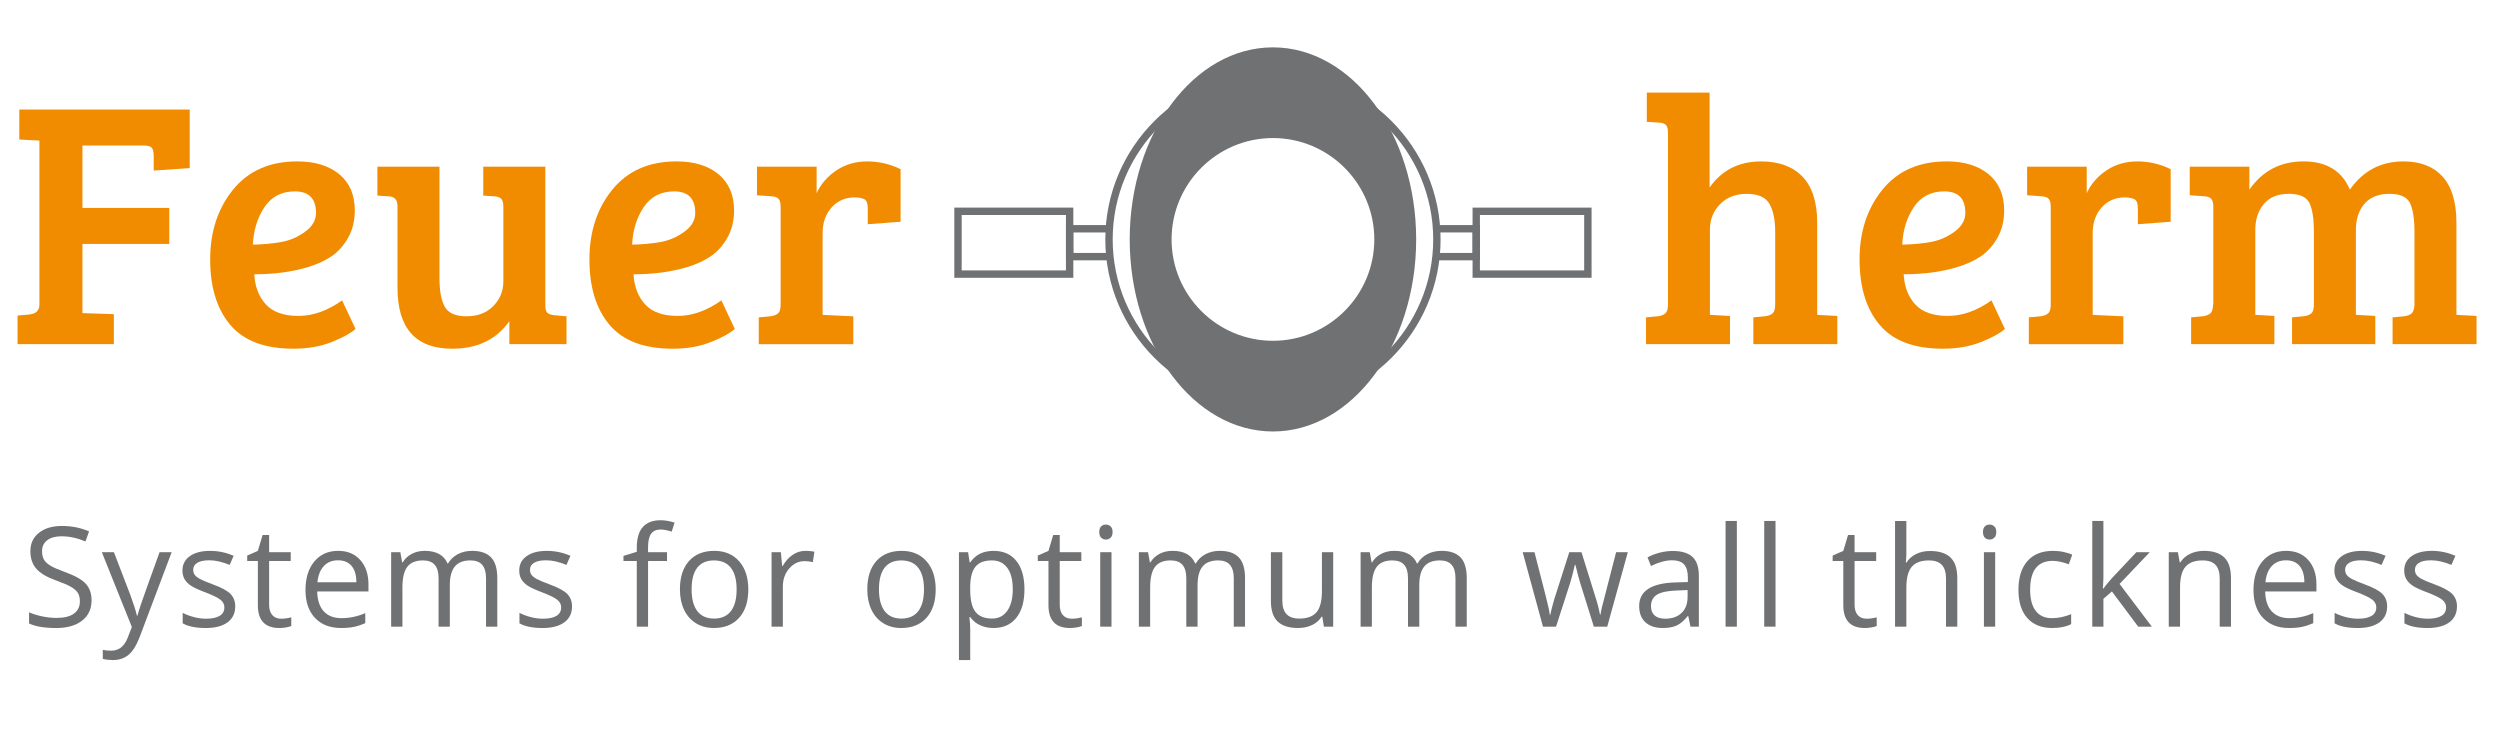 <?xml version="1.0" encoding="utf-8"?>
<!-- Generator: Adobe Illustrator 16.0.4, SVG Export Plug-In . SVG Version: 6.00 Build 0)  -->
<!DOCTYPE svg PUBLIC "-//W3C//DTD SVG 1.1//EN" "http://www.w3.org/Graphics/SVG/1.1/DTD/svg11.dtd">
<svg version="1.1" id="Ebene_1" xmlns="http://www.w3.org/2000/svg" xmlns:xlink="http://www.w3.org/1999/xlink" x="0px" y="0px"
	 width="211.168px" height="62.589px" viewBox="0 0 211.168 62.589" enable-background="new 0 0 211.168 62.589"
	 xml:space="preserve">
<g>
	<path fill="#707173" d="M134.436,17.537v5.927h-10.053v-5.927H134.436z M133.812,22.84v-4.68h-8.808v4.68H133.812z"/>
	<path fill="#707173" d="M121.23,21.366h3.151v-1.732h-3.151V19.01h3.774v2.979h-3.774V21.366z"/>
	<path fill="#707173" d="M90.661,17.537v5.927H80.608v-5.927H90.661z M90.038,22.84v-4.68h-8.807v4.68H90.038z"/>
	<path fill="#707173" d="M93.811,19.633l-3.15,0.001v1.732l3.15-0.001v0.624l-3.773,0.001v-2.979l3.773-0.001V19.633z"/>
	<path fill="#707173" d="M93.362,20.223c0,7.809,6.352,14.159,14.16,14.159c7.809,0,14.16-6.352,14.16-14.159
		c0-7.808-6.353-14.16-14.16-14.16C99.715,6.063,93.362,12.415,93.362,20.223z M121.059,20.223c0,7.465-6.074,13.536-13.537,13.536
		c-7.462,0-13.536-6.071-13.536-13.536c0-7.464,6.073-13.537,13.536-13.537C114.984,6.686,121.059,12.759,121.059,20.223z"/>
	<g>
		<path fill="#707173" d="M95.736,20.223c0,8.789,5.278,15.911,11.786,15.911c6.51,0,11.787-7.122,11.787-15.911
			c0-8.787-5.277-15.911-11.787-15.911C101.015,4.312,95.736,11.436,95.736,20.223z M116.084,20.223
			c0,4.721-3.842,8.562-8.562,8.562c-4.721,0-8.562-3.841-8.562-8.562c0-4.721,3.84-8.562,8.562-8.562
			C112.242,11.661,116.084,15.502,116.084,20.223z"/>
		<path fill="#707173" d="M119.62,20.223c0,8.944-5.429,16.223-12.099,16.223c-6.67,0-12.098-7.278-12.098-16.223
			C95.424,11.277,100.851,4,107.521,4C114.191,4,119.62,11.277,119.62,20.223z M96.048,20.223c0,8.602,5.147,15.599,11.474,15.599
			c6.328,0,11.476-6.997,11.476-15.599S113.85,4.624,107.521,4.624C101.195,4.624,96.048,11.621,96.048,20.223z"/>
	</g>
</g>
<g>
	<path fill="#F18C00" d="M140.889,25.731V11.219c0-0.318-0.057-0.537-0.166-0.657c-0.109-0.119-0.303-0.189-0.58-0.208l-1.043-0.061
		V7.822h5.305v8.017c1.033-1.47,2.48-2.205,4.351-2.205c1.511,0,2.679,0.432,3.501,1.295c0.825,0.864,1.237,2.161,1.237,3.889v7.778
		l1.698,0.09v2.384H148.1v-2.265l0.982-0.089c0.297-0.04,0.518-0.126,0.656-0.255c0.138-0.128,0.207-0.371,0.207-0.729v-6.139
		c0-1.033-0.162-1.827-0.491-2.384c-0.327-0.556-0.964-0.834-1.907-0.834s-1.697,0.293-2.266,0.879
		c-0.564,0.586-0.848,1.296-0.848,2.13v7.212l1.696,0.09v2.384h-7.093v-2.265l0.982-0.089c0.299-0.04,0.518-0.126,0.656-0.255
		C140.816,26.333,140.889,26.09,140.889,25.731z"/>
	<path fill="#F18C00" d="M164.43,13.633c1.488,0,2.672,0.362,3.545,1.087c0.875,0.725,1.312,1.743,1.312,3.054
		c0,0.875-0.189,1.644-0.566,2.309c-0.377,0.667-0.844,1.188-1.4,1.564c-0.557,0.378-1.231,0.686-2.026,0.925
		c-1.331,0.397-2.831,0.596-4.497,0.596c0.059,1.053,0.385,1.902,0.98,2.548c0.597,0.646,1.512,0.969,2.742,0.969
		c1.232,0,2.465-0.438,3.694-1.312l1.134,2.413c-0.398,0.358-1.068,0.726-2.012,1.104c-0.943,0.376-2.021,0.565-3.234,0.565
		c-2.424,0-4.201-0.669-5.332-2.012c-1.135-1.341-1.699-3.183-1.699-5.527s0.646-4.312,1.938-5.901
		C160.298,14.427,162.104,13.633,164.43,13.633z M163.072,20.442c0.727-0.128,1.396-0.417,2.012-0.865
		c0.615-0.446,0.924-0.978,0.924-1.594c0-1.211-0.595-1.817-1.787-1.817c-1.113,0-1.968,0.441-2.562,1.325
		c-0.596,0.884-0.926,1.943-0.982,3.175C161.549,20.646,162.348,20.572,163.072,20.442z"/>
	<path fill="#F18C00" d="M173.221,25.731v-8.255c0-0.317-0.055-0.542-0.164-0.67c-0.109-0.129-0.305-0.204-0.582-0.224l-1.25-0.088
		V14.08h5.035v2.235c0.357-0.775,0.913-1.416,1.668-1.922c0.756-0.506,1.625-0.759,2.608-0.759s1.923,0.219,2.815,0.655v4.441
		l-2.771,0.208v-1.37c0-0.398-0.103-0.646-0.3-0.745c-0.219-0.1-0.487-0.149-0.805-0.149c-0.795,0-1.445,0.283-1.951,0.848
		c-0.508,0.567-0.76,1.287-0.76,2.162v6.913l2.592,0.12v2.354h-7.987v-2.265l0.983-0.089c0.297-0.04,0.518-0.126,0.654-0.255
		C173.148,26.333,173.221,26.09,173.221,25.731z"/>
	<path fill="#F18C00" d="M184.961,16.494V14.08h5.037v1.936c1.111-1.589,2.637-2.383,4.574-2.383c1.935,0,3.242,0.793,3.916,2.383
		c1.113-1.589,2.623-2.383,4.529-2.383c1.432,0,2.533,0.432,3.311,1.295c0.773,0.864,1.16,2.161,1.16,3.889v7.778l1.699,0.09v2.384
		h-7.092v-2.265l0.983-0.089c0.297-0.04,0.51-0.126,0.64-0.255c0.129-0.128,0.204-0.361,0.225-0.699v-6.169
		c0-1.092-0.125-1.902-0.371-2.429c-0.252-0.525-0.832-0.79-1.744-0.79c-0.915,0-1.615,0.278-2.102,0.834
		c-0.488,0.557-0.73,1.302-0.73,2.235v7.152l1.639,0.09v2.384h-7.031v-2.265l0.982-0.089c0.299-0.04,0.518-0.126,0.657-0.255
		c0.137-0.128,0.206-0.371,0.206-0.729v-6.139c0-1.092-0.122-1.902-0.371-2.429c-0.249-0.525-0.835-0.79-1.76-0.79
		c-0.922,0-1.623,0.288-2.1,0.864c-0.48,0.577-0.718,1.292-0.718,2.146v7.212l1.61,0.09v2.384h-7.032v-2.265l0.981-0.089
		c0.299-0.04,0.518-0.126,0.656-0.255c0.141-0.128,0.209-0.371,0.209-0.729h0.029v-8.224c0-0.339-0.055-0.572-0.164-0.701
		s-0.303-0.204-0.58-0.224L184.961,16.494z"/>
</g>
<g>
	<path fill="#F18C00" d="M1.482,29.069v-2.414l0.983-0.089c0.576-0.061,0.864-0.338,0.864-0.835V11.875l-1.699-0.09V9.252h14.394
		v4.947l-3.04,0.209v-1.193c0-0.337-0.049-0.575-0.149-0.715c-0.1-0.139-0.338-0.209-0.715-0.209H6.965v5.275h7.331v3.04H6.965
		v5.841l2.652,0.089v2.533H1.482z"/>
	<path fill="#F18C00" d="M25.113,13.633c1.49,0,2.672,0.362,3.546,1.087c0.874,0.725,1.311,1.743,1.311,3.054
		c0,0.875-0.189,1.644-0.566,2.309c-0.377,0.667-0.844,1.188-1.4,1.564c-0.556,0.378-1.232,0.686-2.026,0.925
		c-1.331,0.397-2.831,0.596-4.5,0.596c0.06,1.053,0.387,1.902,0.984,2.548c0.595,0.646,1.509,0.969,2.741,0.969
		c1.231,0,2.463-0.438,3.695-1.312l1.132,2.413c-0.396,0.358-1.068,0.726-2.012,1.104c-0.943,0.376-2.021,0.565-3.233,0.565
		c-2.423,0-4.202-0.669-5.334-2.012c-1.132-1.341-1.699-3.183-1.699-5.527s0.645-4.312,1.937-5.901
		C20.981,14.427,22.789,13.633,25.113,13.633z M23.758,20.442c0.725-0.128,1.396-0.417,2.011-0.865
		c0.616-0.446,0.924-0.978,0.924-1.594c0-1.211-0.596-1.817-1.788-1.817c-1.113,0-1.967,0.441-2.562,1.325
		c-0.596,0.884-0.924,1.943-0.983,3.175C22.232,20.646,23.032,20.572,23.758,20.442z"/>
	<path fill="#F18C00" d="M47.851,26.716v2.354h-4.828v-1.938c-1.093,1.551-2.702,2.324-4.828,2.324
		c-3.079,0-4.619-1.718-4.619-5.154v-6.884c0-0.537-0.249-0.814-0.744-0.835l-0.954-0.06V14.08h5.245v9.446
		c0,1.054,0.148,1.848,0.446,2.385c0.298,0.536,0.914,0.805,1.849,0.805c0.933,0,1.683-0.289,2.25-0.865
		c0.565-0.576,0.849-1.271,0.849-2.086v-6.288c0-0.317-0.055-0.542-0.164-0.67c-0.109-0.129-0.303-0.204-0.581-0.224l-0.953-0.06
		V14.08h5.244v11.682c0,0.318,0.049,0.531,0.149,0.641c0.1,0.109,0.298,0.184,0.597,0.223L47.851,26.716z"/>
	<path fill="#F18C00" d="M57.147,13.633c1.49,0,2.672,0.362,3.546,1.087c0.875,0.725,1.312,1.743,1.312,3.054
		c0,0.875-0.189,1.644-0.566,2.309c-0.378,0.667-0.845,1.188-1.401,1.564c-0.556,0.378-1.232,0.686-2.025,0.925
		c-1.332,0.397-2.831,0.596-4.5,0.596c0.06,1.053,0.387,1.902,0.984,2.548c0.595,0.646,1.51,0.969,2.742,0.969
		c1.231,0,2.463-0.438,3.695-1.312l1.132,2.413c-0.398,0.358-1.068,0.726-2.012,1.104c-0.944,0.376-2.021,0.565-3.233,0.565
		c-2.424,0-4.202-0.669-5.334-2.012c-1.133-1.341-1.7-3.183-1.7-5.527s0.646-4.312,1.938-5.901
		C53.016,14.427,54.824,13.633,57.147,13.633z M55.792,20.442c0.724-0.128,1.396-0.417,2.011-0.865
		c0.616-0.446,0.924-0.978,0.924-1.594c0-1.211-0.597-1.817-1.788-1.817c-1.113,0-1.967,0.441-2.563,1.325
		c-0.596,0.884-0.923,1.943-0.983,3.175C54.267,20.646,55.067,20.572,55.792,20.442z"/>
	<path fill="#F18C00" d="M65.938,25.731v-8.255c0-0.317-0.055-0.542-0.163-0.67c-0.109-0.129-0.304-0.204-0.582-0.224l-1.251-0.088
		V14.08h5.036v2.235c0.357-0.775,0.914-1.416,1.669-1.922s1.625-0.759,2.607-0.759c0.983,0,1.922,0.219,2.816,0.655v4.441
		l-2.772,0.208v-1.37c0-0.398-0.1-0.646-0.297-0.745c-0.219-0.1-0.487-0.149-0.805-0.149c-0.794,0-1.445,0.283-1.952,0.848
		c-0.507,0.567-0.76,1.287-0.76,2.162v6.913l2.592,0.12v2.354H64.09v-2.265l0.983-0.089c0.298-0.04,0.516-0.126,0.656-0.255
		S65.938,26.09,65.938,25.731z"/>
</g>
<g>
	<path fill="#707173" d="M7.734,50.7c0,0.738-0.268,1.313-0.804,1.728c-0.535,0.414-1.262,0.619-2.18,0.619
		c-0.994,0-1.76-0.127-2.295-0.385v-0.94c0.344,0.146,0.719,0.261,1.125,0.344c0.405,0.085,0.807,0.127,1.205,0.127
		c0.65,0,1.14-0.124,1.469-0.371c0.329-0.245,0.494-0.589,0.494-1.028c0-0.292-0.059-0.529-0.175-0.716
		c-0.117-0.185-0.312-0.354-0.585-0.512c-0.273-0.158-0.689-0.335-1.248-0.535c-0.78-0.277-1.337-0.609-1.672-0.991
		c-0.335-0.383-0.502-0.881-0.502-1.498c0-0.646,0.243-1.16,0.729-1.542c0.485-0.383,1.128-0.574,1.927-0.574
		c0.834,0,1.601,0.152,2.3,0.459l-0.303,0.849c-0.692-0.291-1.366-0.436-2.02-0.436c-0.516,0-0.92,0.111-1.21,0.333
		c-0.291,0.222-0.437,0.528-0.437,0.924c0,0.29,0.054,0.528,0.161,0.714c0.106,0.185,0.288,0.355,0.542,0.51
		c0.254,0.155,0.644,0.326,1.168,0.515c0.879,0.313,1.484,0.649,1.816,1.008C7.568,49.66,7.734,50.126,7.734,50.7z"/>
	<path fill="#707173" d="M8.602,46.644h1.021L11,50.229c0.302,0.819,0.489,1.411,0.562,1.773h0.046
		c0.05-0.195,0.154-0.527,0.313-1.001c0.158-0.472,0.677-1.926,1.557-4.357H14.5l-2.703,7.161c-0.268,0.705-0.58,1.208-0.938,1.505
		c-0.358,0.295-0.797,0.444-1.317,0.444c-0.29,0-0.577-0.032-0.86-0.098v-0.763c0.21,0.046,0.446,0.068,0.706,0.068
		c0.654,0,1.121-0.366,1.4-1.102l0.35-0.895L8.602,46.644z"/>
	<path fill="#707173" d="M19.87,51.216c0,0.586-0.218,1.035-0.654,1.354c-0.436,0.318-1.048,0.477-1.835,0.477
		c-0.833,0-1.484-0.132-1.951-0.396v-0.884c0.303,0.153,0.626,0.274,0.972,0.362c0.346,0.088,0.68,0.131,1.001,0.131
		c0.497,0,0.879-0.078,1.147-0.238c0.268-0.158,0.401-0.401,0.401-0.725c0-0.245-0.106-0.454-0.318-0.63
		c-0.212-0.173-0.626-0.378-1.242-0.615c-0.586-0.219-1.001-0.408-1.248-0.57c-0.247-0.163-0.431-0.349-0.551-0.554
		c-0.12-0.207-0.181-0.453-0.181-0.74c0-0.514,0.208-0.918,0.625-1.214c0.417-0.297,0.989-0.444,1.716-0.444
		c0.677,0,1.338,0.138,1.985,0.413L19.4,47.717c-0.631-0.261-1.203-0.391-1.715-0.391c-0.452,0-0.792,0.071-1.021,0.212
		c-0.229,0.142-0.344,0.338-0.344,0.585c0,0.169,0.043,0.313,0.128,0.431c0.087,0.12,0.226,0.231,0.417,0.338
		c0.191,0.108,0.559,0.264,1.102,0.465c0.746,0.272,1.25,0.546,1.512,0.821C19.738,50.453,19.87,50.799,19.87,51.216z"/>
	<path fill="#707173" d="M23.744,52.26c0.168,0,0.331-0.012,0.487-0.037c0.156-0.024,0.281-0.051,0.373-0.077v0.729
		c-0.103,0.05-0.255,0.091-0.456,0.123c-0.201,0.032-0.382,0.049-0.543,0.049c-1.216,0-1.824-0.641-1.824-1.923v-3.739h-0.9v-0.459
		l0.9-0.396l0.401-1.343h0.551v1.457h1.825v0.74h-1.825v3.7c0,0.379,0.091,0.669,0.27,0.873C23.184,52.159,23.43,52.26,23.744,52.26
		z"/>
	<path fill="#707173" d="M28.811,53.046c-0.929,0-1.663-0.282-2.201-0.849c-0.537-0.566-0.806-1.353-0.806-2.358
		c0-1.013,0.25-1.818,0.749-2.415s1.17-0.895,2.011-0.895c0.788,0,1.411,0.259,1.87,0.777c0.459,0.518,0.689,1.202,0.689,2.05v0.604
		h-4.332c0.019,0.738,0.206,1.299,0.56,1.681c0.354,0.382,0.852,0.574,1.494,0.574c0.677,0,1.347-0.142,2.008-0.425v0.849
		c-0.336,0.145-0.655,0.249-0.956,0.312C29.598,53.015,29.235,53.046,28.811,53.046z M28.552,47.327
		c-0.504,0-0.907,0.165-1.207,0.494c-0.3,0.328-0.478,0.784-0.531,1.364h3.287c0-0.6-0.134-1.06-0.401-1.379
		C29.432,47.487,29.049,47.327,28.552,47.327z"/>
	<path fill="#707173" d="M41.054,52.932v-4.091c0-0.501-0.107-0.876-0.321-1.127c-0.215-0.252-0.547-0.377-0.999-0.377
		c-0.593,0-1.031,0.171-1.313,0.512c-0.283,0.341-0.425,0.864-0.425,1.572v3.511h-0.952v-4.091c0-0.501-0.107-0.876-0.322-1.127
		c-0.215-0.252-0.549-0.377-1.004-0.377c-0.597,0-1.034,0.18-1.311,0.537s-0.416,0.943-0.416,1.759v3.299H33.04v-6.288h0.775
		l0.155,0.861h0.045c0.18-0.307,0.433-0.546,0.76-0.718c0.327-0.173,0.693-0.258,1.098-0.258c0.983,0,1.625,0.355,1.928,1.066h0.046
		c0.187-0.328,0.459-0.589,0.814-0.781c0.355-0.189,0.761-0.285,1.216-0.285c0.711,0,1.244,0.182,1.597,0.547
		c0.354,0.365,0.531,0.951,0.531,1.753v4.103H41.054z"/>
	<path fill="#707173" d="M48.318,51.216c0,0.586-0.218,1.035-0.654,1.354s-1.048,0.477-1.836,0.477
		c-0.833,0-1.483-0.132-1.951-0.396v-0.884c0.303,0.153,0.627,0.274,0.973,0.362c0.346,0.088,0.681,0.131,1.002,0.131
		c0.497,0,0.879-0.078,1.147-0.238c0.268-0.158,0.401-0.401,0.401-0.725c0-0.245-0.106-0.454-0.319-0.63
		c-0.212-0.173-0.626-0.378-1.242-0.615c-0.585-0.219-1-0.408-1.248-0.57c-0.247-0.163-0.43-0.349-0.551-0.554
		c-0.121-0.207-0.181-0.453-0.181-0.74c0-0.514,0.208-0.918,0.625-1.214c0.417-0.297,0.989-0.444,1.715-0.444
		c0.677,0,1.339,0.138,1.985,0.413l-0.339,0.774c-0.631-0.261-1.203-0.391-1.715-0.391c-0.452,0-0.792,0.071-1.021,0.212
		c-0.229,0.142-0.344,0.338-0.344,0.585c0,0.169,0.043,0.313,0.129,0.431c0.086,0.12,0.225,0.231,0.416,0.338
		c0.191,0.108,0.558,0.264,1.102,0.465c0.746,0.272,1.25,0.546,1.512,0.821C48.187,50.453,48.318,50.799,48.318,51.216z"/>
	<path fill="#707173" d="M56.341,47.384H54.74v5.548h-0.953v-5.548h-1.125v-0.431l1.125-0.344v-0.349
		c0-1.546,0.674-2.318,2.025-2.318c0.333,0,0.723,0.065,1.17,0.2l-0.246,0.764c-0.367-0.119-0.681-0.179-0.94-0.179
		c-0.36,0-0.626,0.12-0.798,0.358c-0.172,0.239-0.258,0.623-0.258,1.151v0.406h1.601V47.384z"/>
	<path fill="#707173" d="M63.208,49.782c0,1.024-0.257,1.825-0.775,2.4c-0.515,0.577-1.229,0.864-2.139,0.864
		c-0.562,0-1.061-0.132-1.498-0.396c-0.436-0.264-0.772-0.644-1.01-1.137c-0.236-0.493-0.355-1.069-0.355-1.732
		c0-1.023,0.256-1.822,0.769-2.395c0.513-0.572,1.224-0.857,2.134-0.857c0.88,0,1.579,0.292,2.097,0.877
		C62.949,47.992,63.208,48.784,63.208,49.782z M58.418,49.782c0,0.803,0.161,1.416,0.481,1.836c0.322,0.422,0.794,0.632,1.418,0.632
		c0.623,0,1.096-0.209,1.419-0.629c0.323-0.418,0.484-1.03,0.484-1.839c0-0.799-0.162-1.405-0.484-1.82
		c-0.323-0.415-0.8-0.624-1.432-0.624c-0.623,0-1.094,0.207-1.411,0.615C58.577,48.361,58.418,48.97,58.418,49.782z"/>
	<path fill="#707173" d="M68.04,46.53c0.279,0,0.531,0.023,0.752,0.069l-0.132,0.883c-0.26-0.058-0.489-0.086-0.688-0.086
		c-0.509,0-0.943,0.206-1.305,0.619c-0.362,0.413-0.542,0.928-0.542,1.544v3.373h-0.953v-6.288h0.786l0.108,1.165h0.046
		c0.233-0.409,0.514-0.725,0.843-0.946C67.285,46.639,67.646,46.53,68.04,46.53z"/>
	<path fill="#707173" d="M79.035,49.782c0,1.024-0.258,1.825-0.775,2.4c-0.516,0.577-1.229,0.864-2.14,0.864
		c-0.562,0-1.061-0.132-1.497-0.396s-0.772-0.644-1.01-1.137c-0.237-0.493-0.355-1.069-0.355-1.732c0-1.023,0.256-1.822,0.768-2.395
		c0.513-0.572,1.224-0.857,2.135-0.857c0.879,0,1.579,0.292,2.096,0.877C78.775,47.992,79.035,48.784,79.035,49.782z M74.244,49.782
		c0,0.803,0.161,1.416,0.481,1.836c0.322,0.422,0.794,0.632,1.417,0.632c0.623,0,1.097-0.209,1.42-0.629
		c0.323-0.418,0.484-1.03,0.484-1.839c0-0.799-0.161-1.405-0.484-1.82c-0.323-0.415-0.8-0.624-1.431-0.624
		c-0.624,0-1.094,0.207-1.412,0.615S74.244,48.97,74.244,49.782z"/>
	<path fill="#707173" d="M83.923,53.046c-0.409,0-0.783-0.076-1.121-0.227c-0.339-0.15-0.622-0.383-0.851-0.697h-0.069
		c0.045,0.367,0.069,0.716,0.069,1.045v2.587h-0.953v-9.11h0.774l0.132,0.861h0.046c0.244-0.345,0.529-0.594,0.854-0.746
		c0.325-0.153,0.698-0.229,1.118-0.229c0.834,0,1.478,0.284,1.931,0.854c0.454,0.57,0.68,1.369,0.68,2.397
		c0,1.033-0.23,1.836-0.691,2.407C85.381,52.76,84.742,53.046,83.923,53.046z M83.786,47.337c-0.643,0-1.108,0.179-1.395,0.535
		c-0.287,0.355-0.434,0.92-0.441,1.697v0.212c0,0.884,0.146,1.516,0.441,1.896c0.294,0.381,0.767,0.571,1.417,0.571
		c0.543,0,0.968-0.221,1.276-0.659c0.308-0.44,0.462-1.046,0.462-1.82c0-0.784-0.154-1.385-0.462-1.803
		C84.777,47.547,84.345,47.337,83.786,47.337z"/>
	<path fill="#707173" d="M90.522,52.26c0.168,0,0.331-0.012,0.487-0.037c0.158-0.024,0.282-0.051,0.373-0.077v0.729
		c-0.102,0.05-0.254,0.091-0.455,0.123s-0.382,0.049-0.542,0.049c-1.217,0-1.824-0.641-1.824-1.923v-3.739h-0.901v-0.459
		l0.901-0.396l0.401-1.343h0.551v1.457h1.824v0.74h-1.824v3.7c0,0.379,0.089,0.669,0.269,0.873
		C89.961,52.159,90.208,52.26,90.522,52.26z"/>
	<path fill="#707173" d="M92.852,44.94c0-0.218,0.053-0.378,0.161-0.479c0.107-0.102,0.242-0.153,0.401-0.153
		c0.153,0,0.285,0.054,0.396,0.155c0.111,0.104,0.167,0.263,0.167,0.477c0,0.215-0.055,0.375-0.167,0.479
		c-0.11,0.104-0.243,0.157-0.396,0.157c-0.16,0-0.294-0.053-0.401-0.157S92.852,45.155,92.852,44.94z M93.885,52.932h-0.953v-6.288
		h0.953V52.932z"/>
	<path fill="#707173" d="M104.213,52.932v-4.091c0-0.501-0.107-0.876-0.322-1.127c-0.214-0.252-0.545-0.377-0.998-0.377
		c-0.593,0-1.03,0.171-1.313,0.512c-0.283,0.341-0.425,0.864-0.425,1.572v3.511h-0.952v-4.091c0-0.501-0.107-0.876-0.322-1.127
		c-0.214-0.252-0.548-0.377-1.004-0.377c-0.596,0-1.033,0.18-1.31,0.537c-0.278,0.357-0.417,0.943-0.417,1.759v3.299h-0.953v-6.288
		h0.775l0.156,0.861h0.045c0.18-0.307,0.433-0.546,0.76-0.718c0.328-0.173,0.694-0.258,1.099-0.258c0.983,0,1.625,0.355,1.927,1.066
		h0.045c0.188-0.328,0.459-0.589,0.815-0.781c0.356-0.189,0.761-0.285,1.217-0.285c0.71,0,1.244,0.182,1.597,0.547
		c0.354,0.365,0.531,0.951,0.531,1.753v4.103H104.213z"/>
	<path fill="#707173" d="M108.314,46.644v4.078c0,0.515,0.117,0.896,0.352,1.148c0.233,0.252,0.598,0.379,1.096,0.379
		c0.658,0,1.139-0.181,1.441-0.539c0.305-0.36,0.456-0.947,0.456-1.762v-3.305h0.953v6.288h-0.786l-0.137-0.844h-0.053
		c-0.193,0.31-0.465,0.548-0.812,0.711c-0.347,0.165-0.741,0.247-1.185,0.247c-0.766,0-1.339-0.182-1.718-0.546
		c-0.381-0.362-0.571-0.942-0.571-1.742v-4.114H108.314z"/>
	<path fill="#707173" d="M122.94,52.932v-4.091c0-0.501-0.107-0.876-0.322-1.127c-0.215-0.252-0.547-0.377-0.997-0.377
		c-0.595,0-1.031,0.171-1.314,0.512c-0.282,0.341-0.424,0.864-0.424,1.572v3.511h-0.953v-4.091c0-0.501-0.106-0.876-0.32-1.127
		c-0.216-0.252-0.55-0.377-1.004-0.377c-0.598,0-1.035,0.18-1.312,0.537c-0.277,0.357-0.416,0.943-0.416,1.759v3.299h-0.952v-6.288
		h0.774l0.155,0.861h0.045c0.18-0.307,0.434-0.546,0.761-0.718c0.327-0.173,0.693-0.258,1.098-0.258
		c0.983,0,1.627,0.355,1.929,1.066h0.045c0.187-0.328,0.459-0.589,0.814-0.781c0.356-0.189,0.762-0.285,1.218-0.285
		c0.71,0,1.243,0.182,1.597,0.547c0.354,0.365,0.531,0.951,0.531,1.753v4.103H122.94z"/>
	<path fill="#707173" d="M134.628,52.932l-1.152-3.688c-0.073-0.227-0.209-0.738-0.407-1.537h-0.045
		c-0.154,0.669-0.288,1.185-0.402,1.548l-1.188,3.678h-1.103l-1.714-6.288h0.997c0.406,1.58,0.716,2.783,0.927,3.608
		c0.213,0.826,0.334,1.384,0.366,1.67h0.045c0.042-0.219,0.109-0.501,0.204-0.847c0.093-0.347,0.174-0.62,0.244-0.823l1.152-3.608
		h1.033l1.123,3.608c0.215,0.659,0.36,1.211,0.437,1.659h0.046c0.016-0.139,0.058-0.352,0.124-0.637
		c0.066-0.287,0.464-1.831,1.194-4.631h0.988l-1.738,6.288H134.628z"/>
	<path fill="#707173" d="M142.792,52.932l-0.188-0.896h-0.046c-0.314,0.393-0.626,0.661-0.938,0.801
		c-0.313,0.139-0.7,0.209-1.168,0.209c-0.623,0-1.111-0.16-1.466-0.481c-0.354-0.321-0.53-0.779-0.53-1.372
		c0-1.27,1.016-1.935,3.047-1.996l1.065-0.034v-0.39c0-0.494-0.105-0.858-0.317-1.094c-0.214-0.234-0.553-0.353-1.019-0.353
		c-0.524,0-1.117,0.16-1.779,0.482l-0.291-0.729c0.31-0.169,0.649-0.3,1.018-0.396c0.369-0.095,0.74-0.144,1.11-0.144
		c0.749,0,1.305,0.167,1.666,0.499c0.361,0.333,0.542,0.867,0.542,1.601v4.292H142.792z M140.642,52.26
		c0.593,0,1.058-0.163,1.396-0.487c0.34-0.325,0.509-0.779,0.509-1.366v-0.567l-0.952,0.041c-0.758,0.026-1.304,0.144-1.639,0.352
		c-0.334,0.209-0.502,0.534-0.502,0.973c0,0.344,0.105,0.607,0.314,0.786C139.976,52.169,140.266,52.26,140.642,52.26z"/>
	<path fill="#707173" d="M146.706,52.932h-0.951v-8.928h0.951V52.932z"/>
	<path fill="#707173" d="M149.973,52.932h-0.954v-8.928h0.954V52.932z"/>
	<path fill="#707173" d="M157.662,52.26c0.168,0,0.33-0.012,0.487-0.037c0.157-0.024,0.281-0.051,0.372-0.077v0.729
		c-0.104,0.05-0.255,0.091-0.455,0.123c-0.202,0.032-0.382,0.049-0.543,0.049c-1.216,0-1.824-0.641-1.824-1.923v-3.739H154.8v-0.459
		l0.899-0.396l0.401-1.343h0.551v1.457h1.825v0.74h-1.825v3.7c0,0.379,0.09,0.669,0.27,0.873
		C157.1,52.159,157.348,52.26,157.662,52.26z"/>
	<path fill="#707173" d="M164.374,52.932v-4.068c0-0.511-0.116-0.896-0.35-1.146c-0.233-0.253-0.6-0.38-1.096-0.38
		c-0.661,0-1.145,0.181-1.448,0.54c-0.305,0.36-0.455,0.949-0.455,1.768v3.287h-0.955v-8.928h0.955v2.703
		c0,0.324-0.017,0.595-0.048,0.809h0.059c0.187-0.302,0.453-0.54,0.801-0.714c0.345-0.175,0.74-0.262,1.184-0.262
		c0.77,0,1.346,0.182,1.729,0.548c0.385,0.364,0.576,0.946,0.576,1.741v4.103H164.374z"/>
	<path fill="#707173" d="M167.496,44.94c0-0.218,0.054-0.378,0.16-0.479c0.108-0.102,0.241-0.153,0.401-0.153
		c0.154,0,0.286,0.054,0.396,0.155c0.113,0.104,0.167,0.263,0.167,0.477c0,0.215-0.054,0.375-0.167,0.479
		c-0.109,0.104-0.241,0.157-0.396,0.157c-0.16,0-0.293-0.053-0.401-0.157C167.55,45.315,167.496,45.155,167.496,44.94z
		 M168.528,52.932h-0.952v-6.288h0.952V52.932z"/>
	<path fill="#707173" d="M173.354,53.046c-0.91,0-1.615-0.279-2.113-0.841c-0.499-0.56-0.749-1.354-0.749-2.378
		c0-1.052,0.253-1.864,0.76-2.437c0.508-0.576,1.229-0.861,2.166-0.861c0.302,0,0.604,0.031,0.906,0.098
		c0.302,0.064,0.539,0.142,0.711,0.229l-0.292,0.81c-0.21-0.085-0.441-0.154-0.688-0.21c-0.249-0.055-0.469-0.083-0.658-0.083
		c-1.279,0-1.918,0.815-1.918,2.443c0,0.774,0.156,1.366,0.469,1.779c0.311,0.412,0.771,0.62,1.385,0.62
		c0.523,0,1.061-0.114,1.611-0.34v0.845C174.523,52.937,173.993,53.046,173.354,53.046z"/>
	<path fill="#707173" d="M177.669,49.714c0.164-0.234,0.415-0.54,0.754-0.919l2.029-2.151h1.131l-2.549,2.679l2.726,3.609h-1.152
		l-2.221-2.972l-0.718,0.619v2.353h-0.94v-8.928h0.94v4.732c0,0.211-0.014,0.537-0.045,0.978H177.669z"/>
	<path fill="#707173" d="M187.492,52.932v-4.068c0-0.511-0.117-0.896-0.35-1.146c-0.233-0.253-0.6-0.38-1.096-0.38
		c-0.657,0-1.14,0.179-1.445,0.535c-0.308,0.355-0.459,0.941-0.459,1.761v3.299h-0.953v-6.288h0.774l0.154,0.861h0.047
		c0.195-0.311,0.468-0.551,0.819-0.722c0.354-0.169,0.746-0.254,1.177-0.254c0.758,0,1.327,0.182,1.71,0.547
		c0.382,0.365,0.574,0.951,0.574,1.753v4.103H187.492z"/>
	<path fill="#707173" d="M193.351,53.046c-0.93,0-1.663-0.282-2.2-0.849c-0.536-0.566-0.805-1.353-0.805-2.358
		c0-1.013,0.248-1.818,0.747-2.415c0.5-0.597,1.17-0.895,2.012-0.895c0.787,0,1.411,0.259,1.869,0.777
		c0.459,0.518,0.689,1.202,0.689,2.05v0.604h-4.332c0.02,0.738,0.204,1.299,0.559,1.681c0.354,0.382,0.854,0.574,1.494,0.574
		c0.679,0,1.348-0.142,2.011-0.425v0.849c-0.339,0.145-0.657,0.249-0.956,0.312C194.138,53.015,193.774,53.046,193.351,53.046z
		 M193.093,47.327c-0.505,0-0.907,0.165-1.208,0.494c-0.301,0.328-0.478,0.784-0.53,1.364h3.288c0-0.6-0.136-1.06-0.402-1.379
		C193.972,47.487,193.59,47.327,193.093,47.327z"/>
	<path fill="#707173" d="M201.635,51.216c0,0.586-0.217,1.035-0.653,1.354c-0.436,0.318-1.047,0.477-1.835,0.477
		c-0.834,0-1.484-0.132-1.95-0.396v-0.884c0.302,0.153,0.625,0.274,0.971,0.362c0.347,0.088,0.681,0.131,1.003,0.131
		c0.497,0,0.88-0.078,1.146-0.238c0.268-0.158,0.401-0.401,0.401-0.725c0-0.245-0.106-0.454-0.318-0.63
		c-0.212-0.173-0.626-0.378-1.241-0.615c-0.586-0.219-1.001-0.408-1.248-0.57c-0.247-0.163-0.432-0.349-0.551-0.554
		c-0.121-0.207-0.181-0.453-0.181-0.74c0-0.514,0.207-0.918,0.625-1.214c0.416-0.297,0.989-0.444,1.716-0.444
		c0.676,0,1.337,0.138,1.985,0.413l-0.341,0.774c-0.63-0.261-1.201-0.391-1.714-0.391c-0.452,0-0.793,0.071-1.021,0.212
		c-0.229,0.142-0.344,0.338-0.344,0.585c0,0.169,0.043,0.313,0.129,0.431c0.087,0.12,0.226,0.231,0.416,0.338
		c0.19,0.108,0.558,0.264,1.102,0.465c0.746,0.272,1.249,0.546,1.511,0.821C201.505,50.453,201.635,50.799,201.635,51.216z"/>
	<path fill="#707173" d="M207.534,51.216c0,0.586-0.219,1.035-0.653,1.354c-0.436,0.318-1.048,0.477-1.836,0.477
		c-0.833,0-1.484-0.132-1.95-0.396v-0.884c0.301,0.153,0.625,0.274,0.972,0.362s0.68,0.131,1.001,0.131
		c0.497,0,0.88-0.078,1.147-0.238c0.269-0.158,0.401-0.401,0.401-0.725c0-0.245-0.106-0.454-0.317-0.63
		c-0.213-0.173-0.626-0.378-1.243-0.615c-0.585-0.219-1-0.408-1.247-0.57c-0.246-0.163-0.431-0.349-0.551-0.554
		c-0.12-0.207-0.182-0.453-0.182-0.74c0-0.514,0.209-0.918,0.625-1.214c0.417-0.297,0.99-0.444,1.717-0.444
		c0.677,0,1.337,0.138,1.984,0.413l-0.339,0.774c-0.631-0.261-1.203-0.391-1.715-0.391c-0.452,0-0.792,0.071-1.021,0.212
		c-0.229,0.142-0.344,0.338-0.344,0.585c0,0.169,0.042,0.313,0.128,0.431c0.087,0.12,0.226,0.231,0.418,0.338
		c0.189,0.108,0.557,0.264,1.101,0.465c0.746,0.272,1.25,0.546,1.512,0.821C207.402,50.453,207.534,50.799,207.534,51.216z"/>
</g>
</svg>
